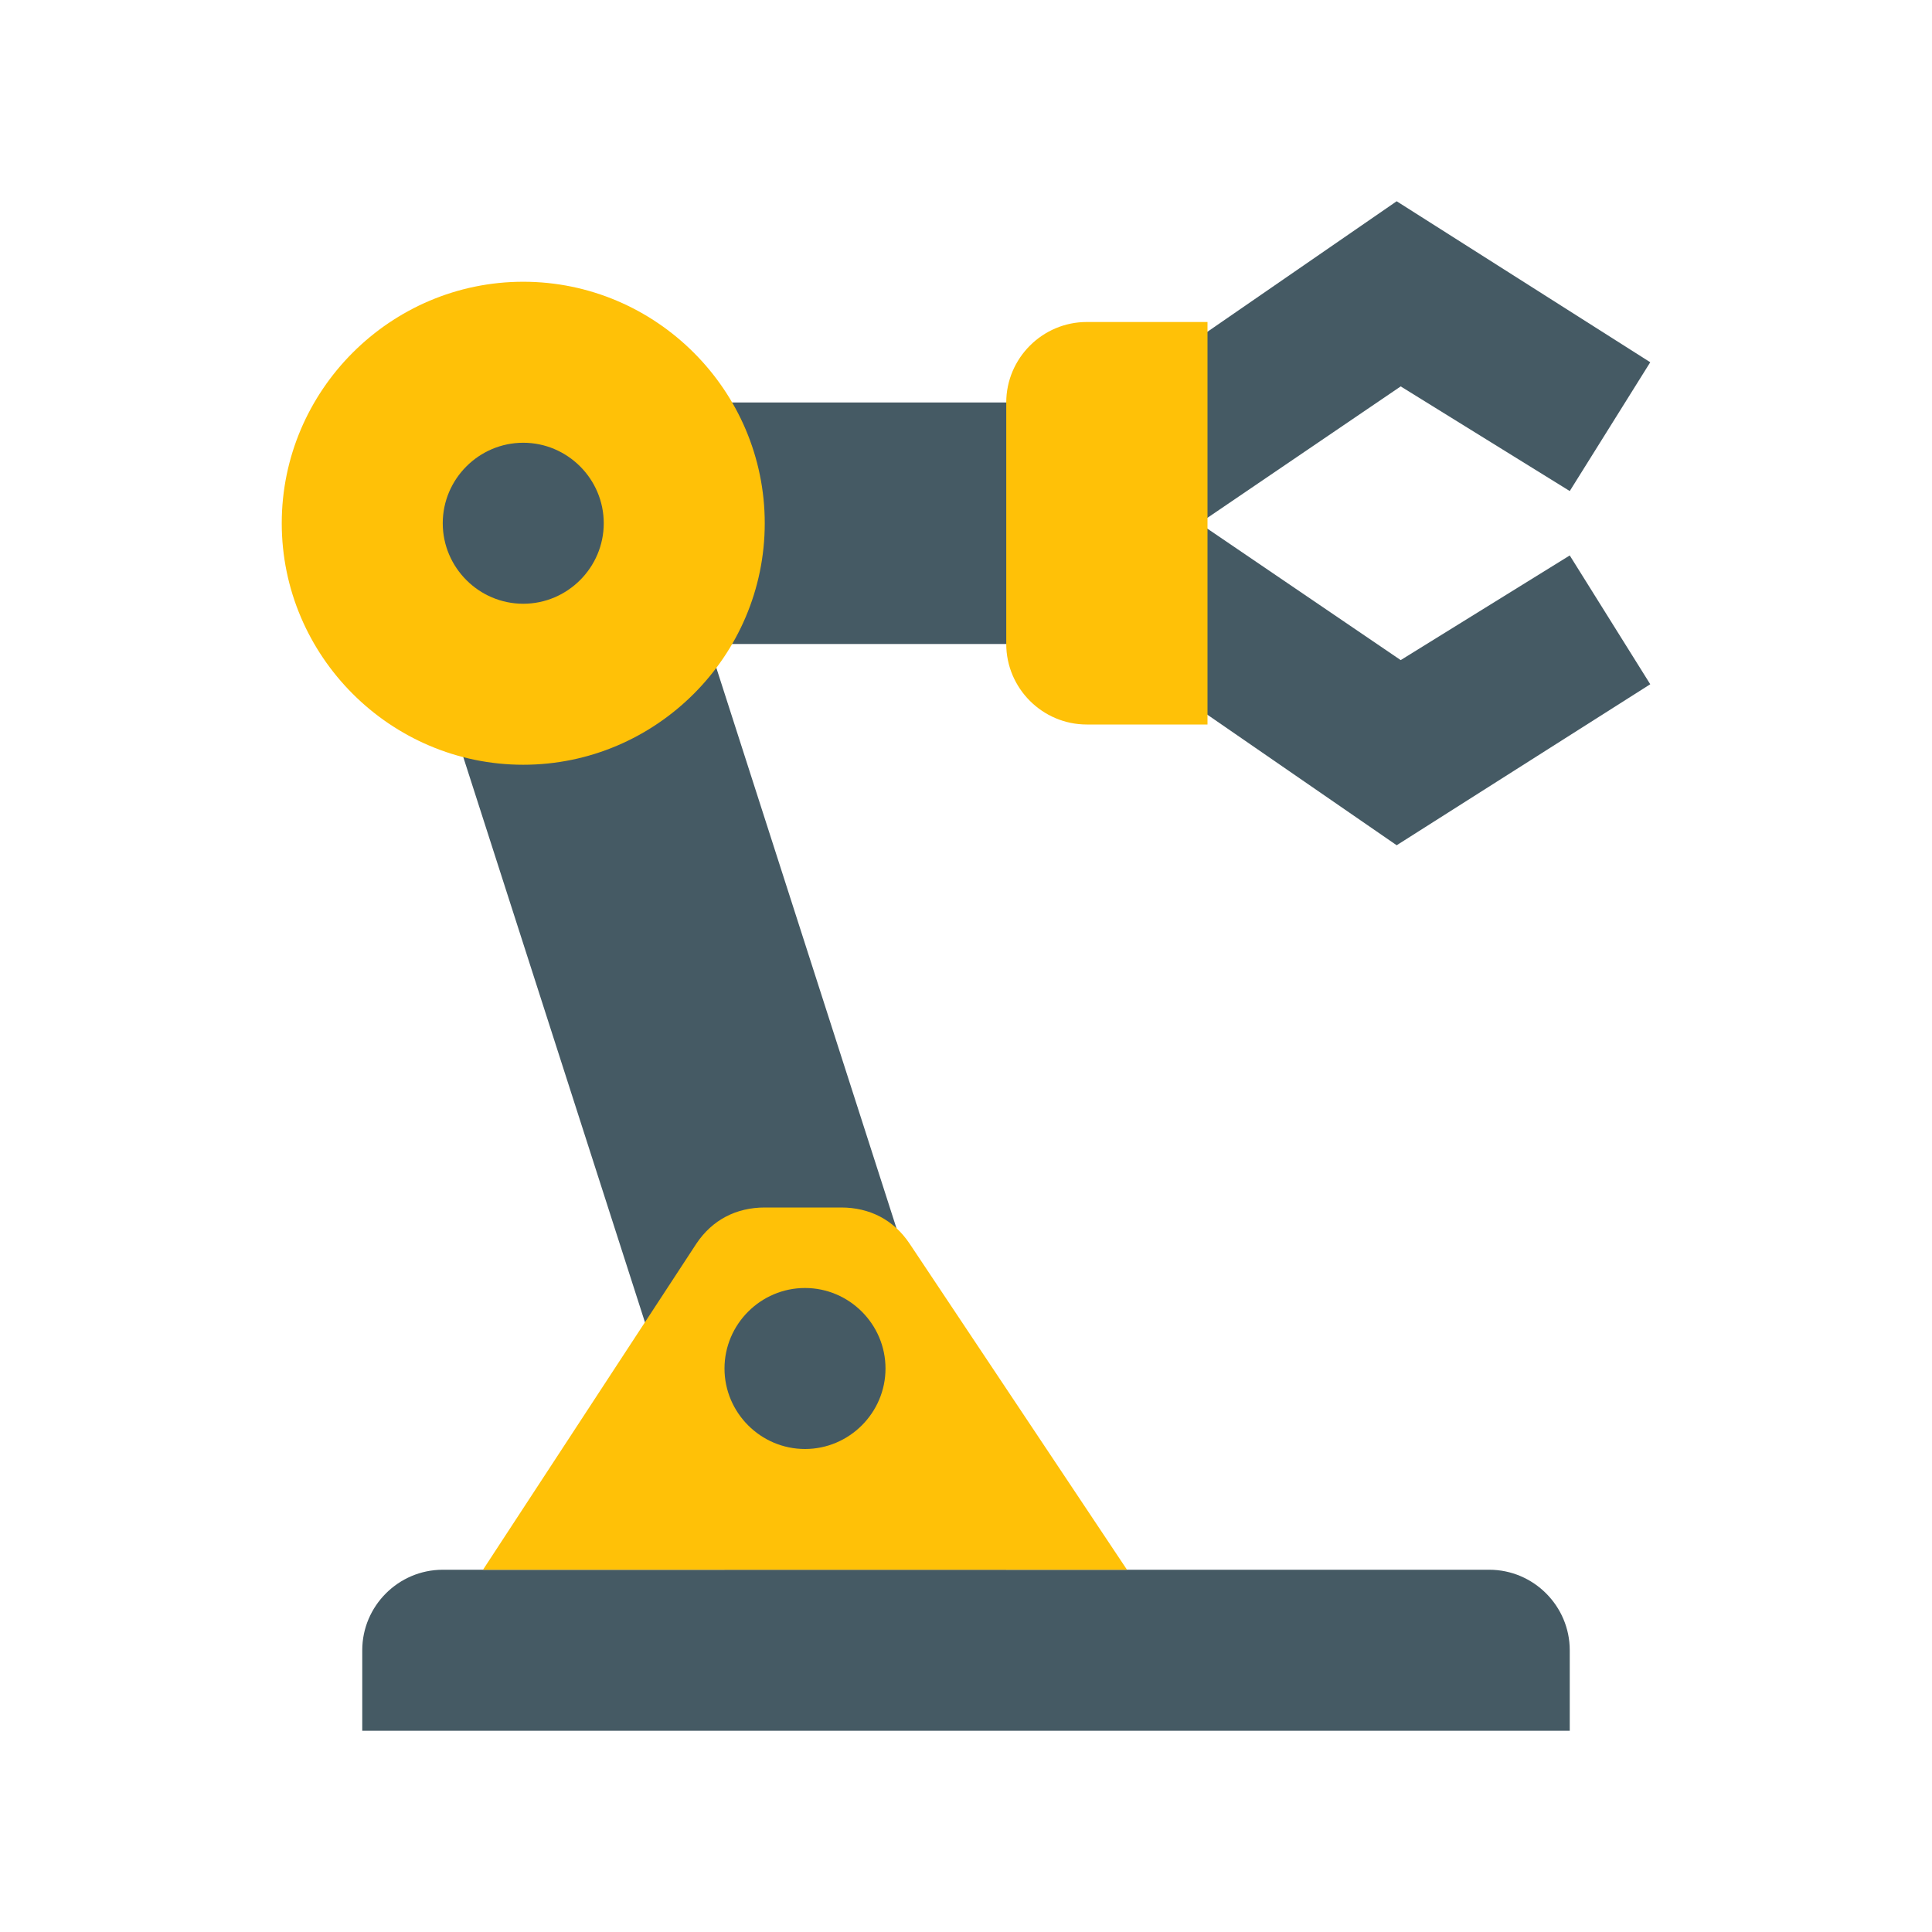 <?xml version="1.0"?>
<svg xmlns="http://www.w3.org/2000/svg" viewBox="0 0 48 48" width="48" height="48"><path fill="#455A64" d="M10 10H29V16H10zM9 43h30v-2c0-1.1-.9-2-2-2H11c-1.1 0-2 .9-2 2V43z"></path><path fill="#455A64" d="M34.8 16.4L29.8 13 34.8 9.6 39 12.2 41 9 34.7 5 23.1 13 34.7 21 41 17 39 13.8zM16 11L9 11 18 39 25 39z"></path><g><path fill="#FFC107" d="M22.6 30.9c-.4-.6-1-.9-1.7-.9H19c-.7 0-1.3.3-1.7.9L12 39h16L22.6 30.9zM20 36c-1.1 0-2-.9-2-2s.9-2 2-2 2 .9 2 2S21.1 36 20 36zM13 7c-3.3 0-6 2.7-6 6s2.7 6 6 6 6-2.7 6-6S16.3 7 13 7zM13 15c-1.1 0-2-.9-2-2s.9-2 2-2 2 .9 2 2S14.1 15 13 15zM30 18h-3c-1.1 0-2-.9-2-2v-6c0-1.1.9-2 2-2h3V18z"></path></g></svg>